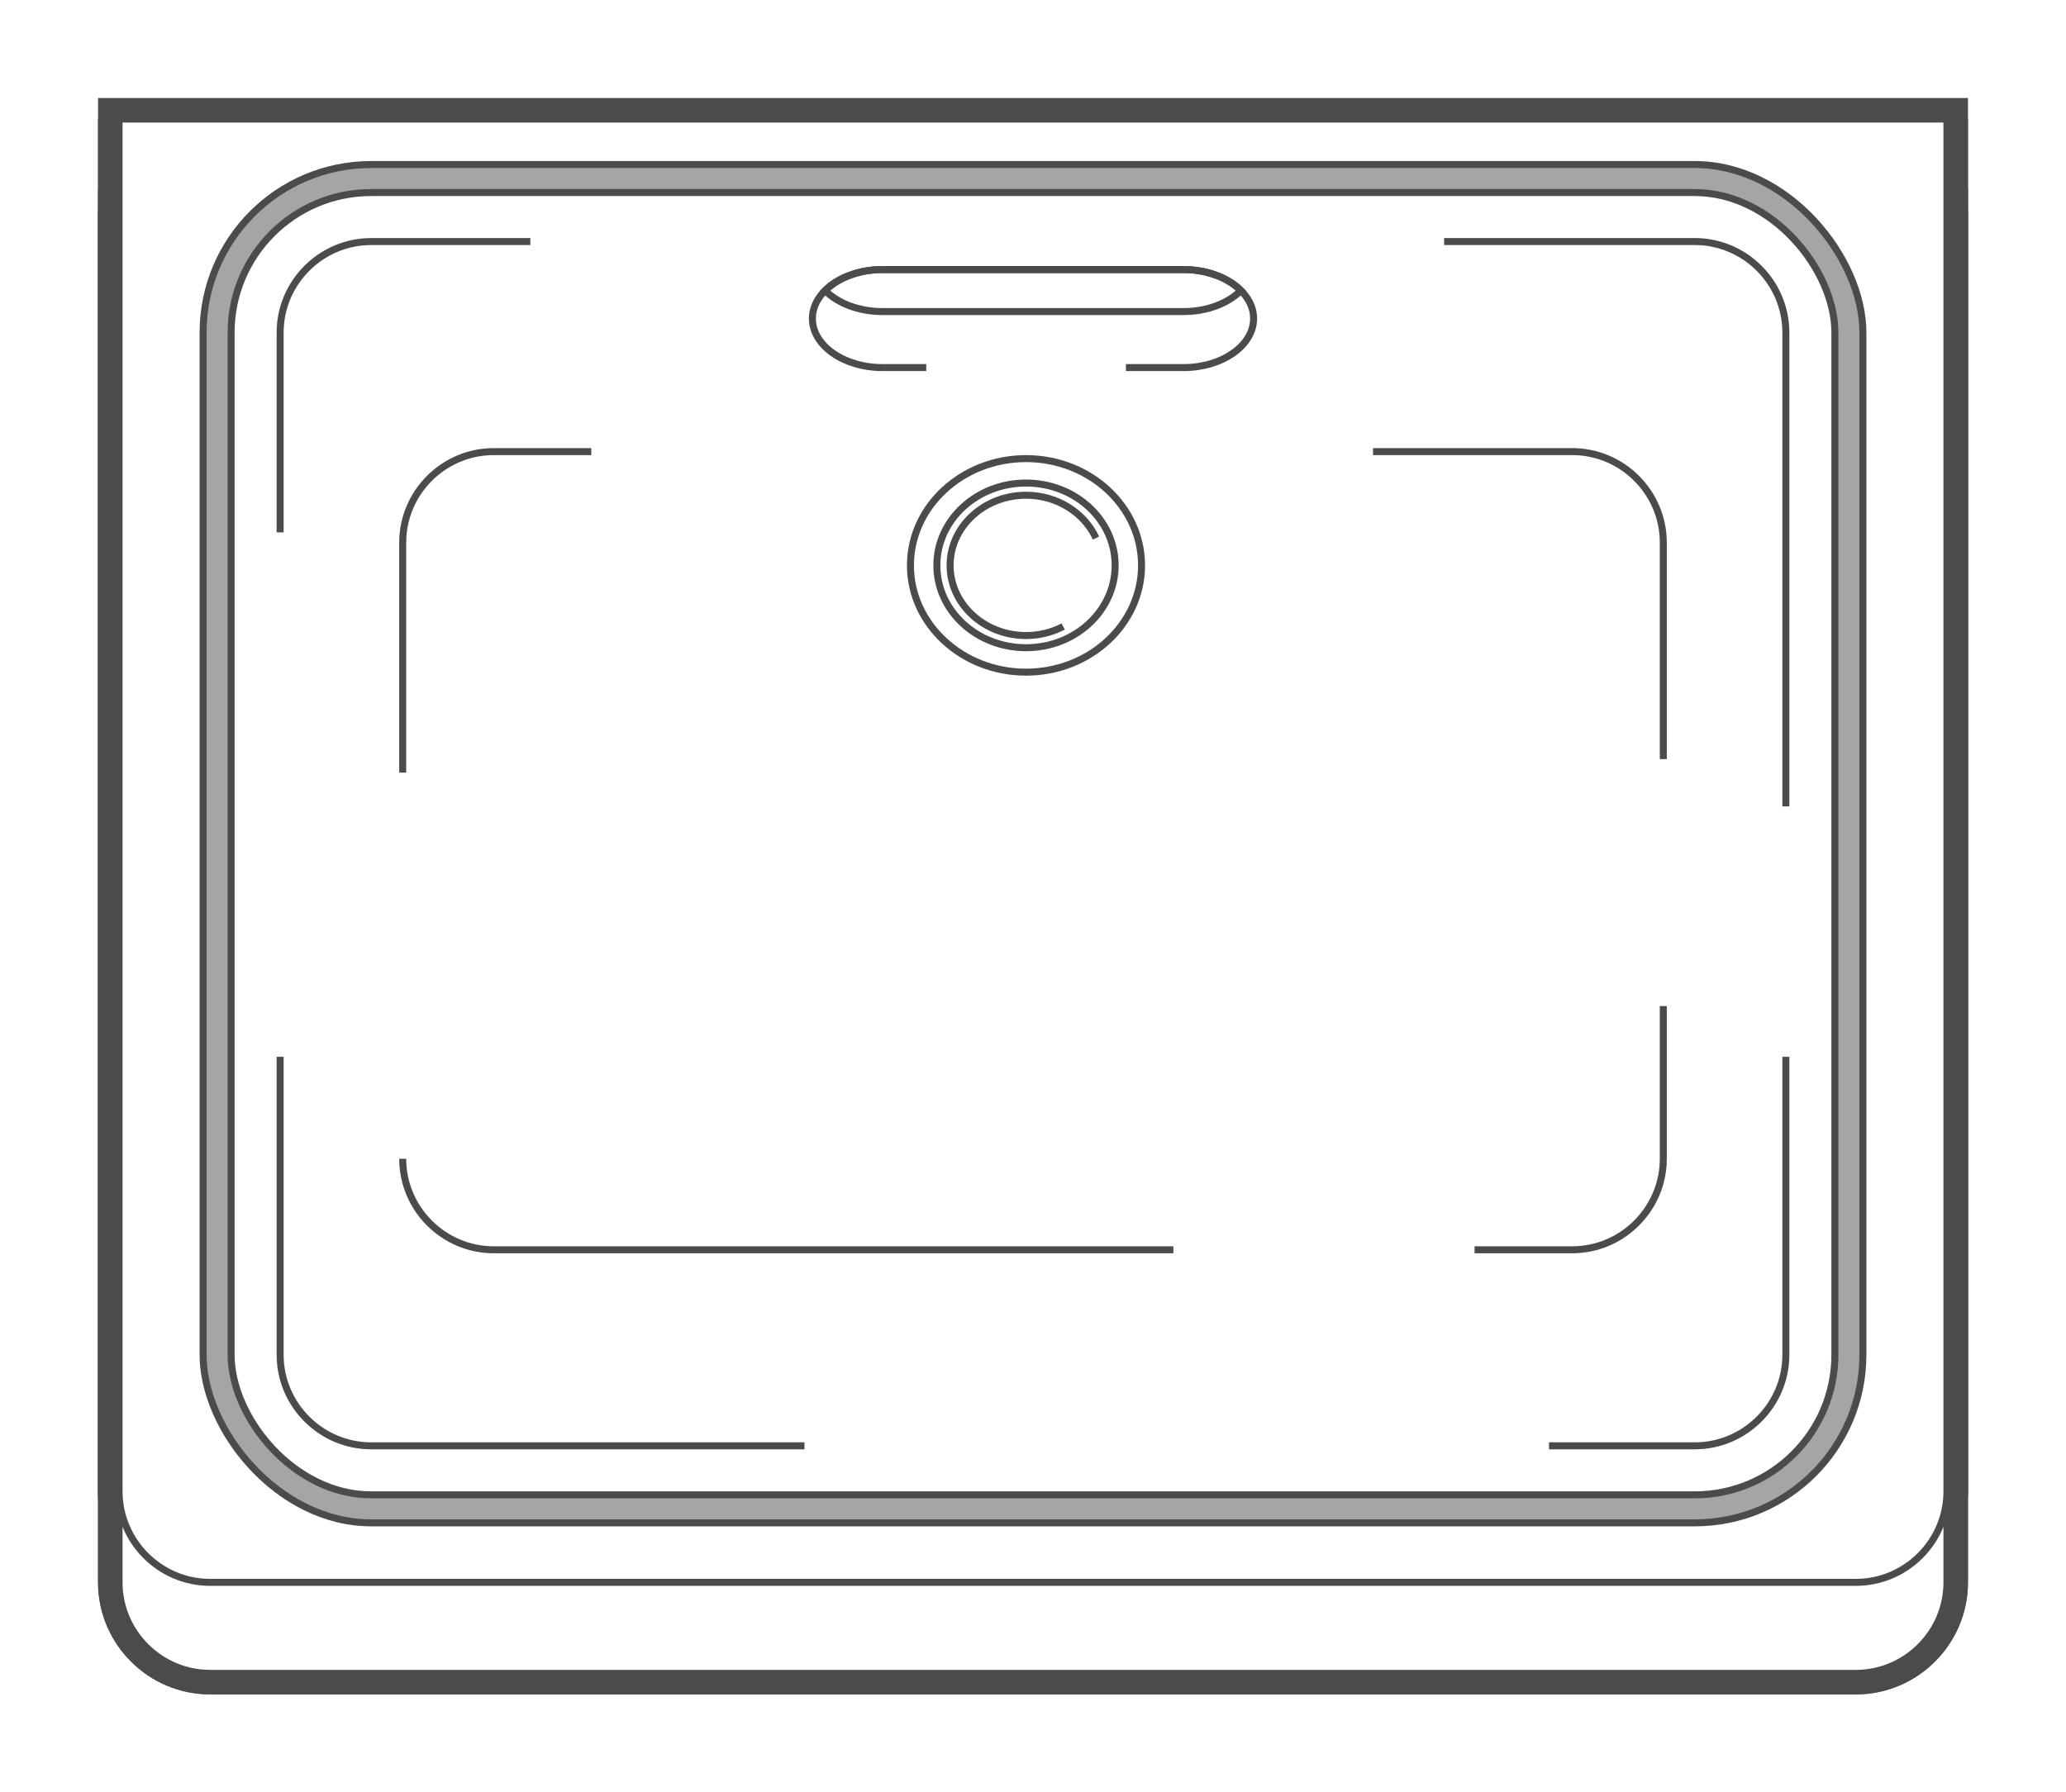 <?xml version="1.0" encoding="UTF-8"?>
<svg id="_レイヤー_2" data-name="レイヤー 2" xmlns="http://www.w3.org/2000/svg" viewBox="0 0 295 256">
  <defs>
    <style>
      .cls-1, .cls-2, .cls-3, .cls-4 {
        stroke: #4b4b4b;
      }

      .cls-1, .cls-5 {
        fill: #fff;
      }

      .cls-2 {
        stroke-width: 6px;
      }

      .cls-2, .cls-3 {
        fill: none;
      }

      .cls-4 {
        fill: #a5a5a5;
      }

      .cls-5 {
        stroke-width: 0px;
      }
    </style>
  </defs>
  <g id="_レイヤー_1-2" data-name="レイヤー 1">
    <g>
      <rect class="cls-5" width="295" height="256"/>
      <g>
        <g>
          <g>
            <path class="cls-2" d="M278,30v196c0,7.15-5.85,13-13,13H30c-7.15,0-13-5.85-13-13V30"/>
            <path class="cls-2" d="M278,30v196c0,7.15-5.85,13-13,13H30c-7.15,0-13-5.85-13-13V30h261Z"/>
          </g>
          <g>
            <path class="cls-2" d="M278,17v196c0,7.15-5.85,13-13,13H30c-7.15,0-13-5.85-13-13V17"/>
            <path class="cls-2" d="M278,17v196c0,7.15-5.85,13-13,13H30c-7.15,0-13-5.85-13-13V17h261Z"/>
          </g>
          <rect class="cls-2" x="29" y="23.5" width="237" height="194" rx="24" ry="24"/>
          <rect class="cls-2" x="33" y="27.5" width="229" height="186" rx="20" ry="20"/>
          <path class="cls-2" d="M40,76.04v-28.54c0-7.15,5.85-13,13-13h22.73"/>
          <path class="cls-2" d="M114.87,206.5h-61.87c-7.15,0-13-5.85-13-13v-42.56"/>
          <path class="cls-2" d="M255,150.94v42.56c0,7.15-5.85,13-13,13h-20.82"/>
          <path class="cls-2" d="M206.2,34.5h35.8c7.15,0,13,5.85,13,13v67.68"/>
          <path class="cls-2" d="M57.5,110.35v-32.85c0-7.15,5.85-13,13-13h13.93"/>
          <path class="cls-2" d="M167.54,178.5h-97.04c-7.15,0-13-5.85-13-13"/>
          <path class="cls-2" d="M237.5,143.69v21.81c0,7.15-5.85,13-13,13h-13.95"/>
          <path class="cls-2" d="M196.05,64.5h28.45c7.15,0,13,5.85,13,13v30.92"/>
          <path class="cls-2" d="M132.26,52.5h-6.26c-5.5,0-10-3.15-10-7s4.5-7,10-7h43c5.5,0,10,3.15,10,7s-4.5,7-10,7h-8.23"/>
          <path class="cls-2" d="M126,38.5c-3.38,0-6.37,1.19-8.19,3,1.81,1.81,4.81,3,8.19,3h43c3.38,0,6.37-1.19,8.19-3-1.81-1.81-4.81-3-8.19-3h-43Z"/>
          <path class="cls-2" d="M146.5,96c-9.1,0-16.5-6.84-16.5-15.25s7.4-15.25,16.5-15.25,16.5,6.84,16.5,15.25-7.4,15.25-16.5,15.25Z"/>
          <ellipse class="cls-2" cx="146.5" cy="80.75" rx="12.73" ry="11.76"/>
          <path class="cls-2" d="M151.81,89.48c-1.57.82-3.38,1.29-5.31,1.29-5.98,0-10.84-4.5-10.84-10.02s4.86-10.02,10.84-10.02c4.48,0,8.34,2.53,9.99,6.12"/>
        </g>
        <g>
          <g>
            <path class="cls-5" d="M278,30v196c0,7.15-5.85,13-13,13H30c-7.15,0-13-5.85-13-13V30"/>
            <path class="cls-3" d="M278,30v196c0,7.15-5.85,13-13,13H30c-7.15,0-13-5.85-13-13V30h261Z"/>
          </g>
          <g>
            <path class="cls-5" d="M278,17v196c0,7.15-5.85,13-13,13H30c-7.15,0-13-5.85-13-13V17"/>
            <path class="cls-3" d="M278,17v196c0,7.15-5.85,13-13,13H30c-7.15,0-13-5.85-13-13V17h261Z"/>
          </g>
          <rect class="cls-4" x="29" y="23.5" width="237" height="194" rx="24" ry="24"/>
          <rect class="cls-1" x="33" y="27.5" width="229" height="186" rx="20" ry="20"/>
          <path class="cls-3" d="M40,76.04v-28.54c0-7.15,5.85-13,13-13h22.73"/>
          <path class="cls-3" d="M114.87,206.5h-61.87c-7.15,0-13-5.85-13-13v-42.56"/>
          <path class="cls-3" d="M255,150.94v42.56c0,7.15-5.85,13-13,13h-20.82"/>
          <path class="cls-3" d="M206.2,34.5h35.8c7.15,0,13,5.85,13,13v67.68"/>
          <path class="cls-3" d="M57.5,110.35v-32.85c0-7.15,5.85-13,13-13h13.93"/>
          <path class="cls-3" d="M167.54,178.5h-97.04c-7.15,0-13-5.85-13-13"/>
          <path class="cls-3" d="M237.5,143.69v21.81c0,7.15-5.85,13-13,13h-13.95"/>
          <path class="cls-3" d="M196.05,64.5h28.45c7.15,0,13,5.85,13,13v30.92"/>
          <path class="cls-3" d="M132.26,52.5h-6.26c-5.5,0-10-3.15-10-7s4.5-7,10-7h43c5.5,0,10,3.15,10,7s-4.5,7-10,7h-8.23"/>
          <path class="cls-3" d="M126,38.5c-3.38,0-6.37,1.19-8.19,3,1.81,1.81,4.81,3,8.19,3h43c3.38,0,6.37-1.19,8.19-3-1.81-1.81-4.81-3-8.19-3h-43Z"/>
          <path class="cls-3" d="M146.5,96c-9.1,0-16.5-6.84-16.5-15.25s7.4-15.25,16.5-15.25,16.5,6.84,16.5,15.25-7.4,15.25-16.5,15.25Z"/>
          <ellipse class="cls-3" cx="146.5" cy="80.75" rx="12.73" ry="11.76"/>
          <path class="cls-3" d="M151.81,89.48c-1.57.82-3.38,1.29-5.31,1.29-5.98,0-10.84-4.5-10.84-10.02s4.86-10.02,10.84-10.02c4.48,0,8.34,2.53,9.99,6.12"/>
        </g>
      </g>
    </g>
  </g>
</svg>